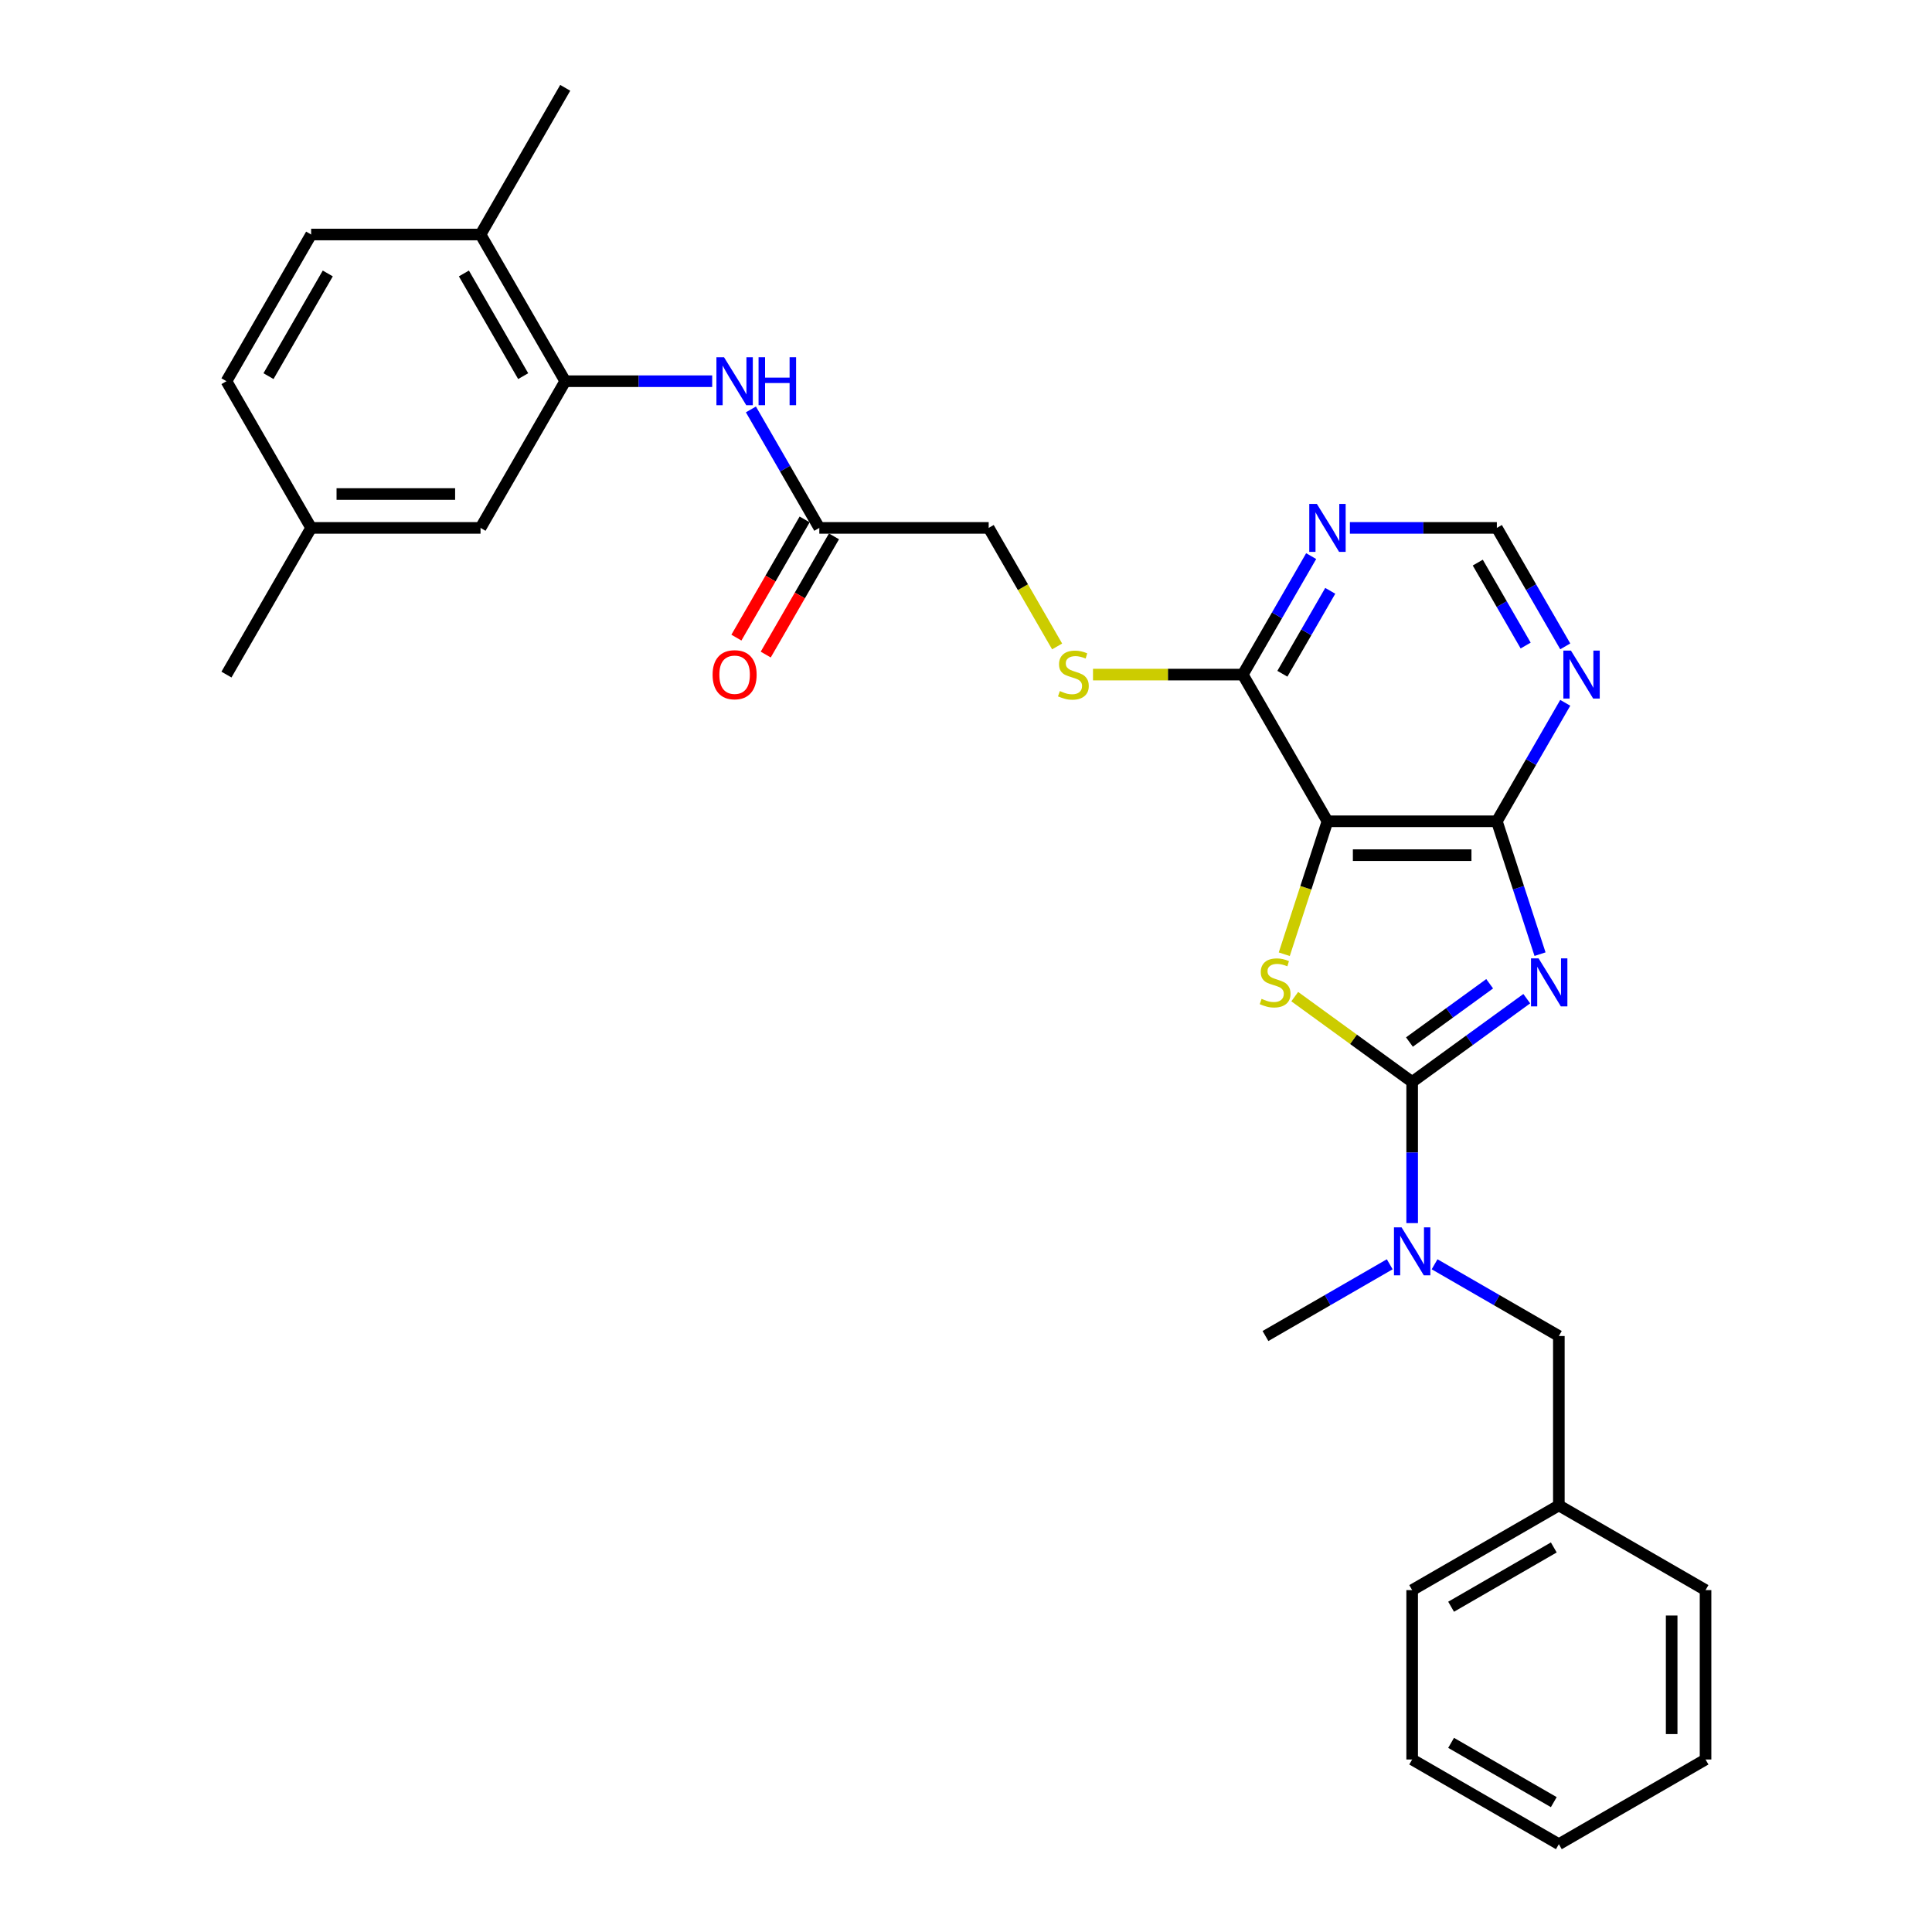 <?xml version='1.0' encoding='iso-8859-1'?>
<svg version='1.1' baseProfile='full'
              xmlns='http://www.w3.org/2000/svg'
                      xmlns:rdkit='http://www.rdkit.org/xml'
                      xmlns:xlink='http://www.w3.org/1999/xlink'
                  xml:space='preserve'
width='1000px' height='1000px' viewBox='0 0 1000 1000'>
<!-- END OF HEADER -->
<rect style='opacity:1.0;fill:#FFFFFF;stroke:none' width='1000' height='1000' x='0' y='0'> </rect>
<path class='bond-0' d='M 790.253,516.912 L 760.593,538.462' style='fill:none;fill-rule:evenodd;stroke:#0000FF;stroke-width:6px;stroke-linecap:butt;stroke-linejoin:miter;stroke-opacity:1' />
<path class='bond-0' d='M 760.593,538.462 L 730.932,560.012' style='fill:none;fill-rule:evenodd;stroke:#000000;stroke-width:6px;stroke-linecap:butt;stroke-linejoin:miter;stroke-opacity:1' />
<path class='bond-0' d='M 771.048,509.191 L 750.286,524.276' style='fill:none;fill-rule:evenodd;stroke:#0000FF;stroke-width:6px;stroke-linecap:butt;stroke-linejoin:miter;stroke-opacity:1' />
<path class='bond-0' d='M 750.286,524.276 L 729.523,539.361' style='fill:none;fill-rule:evenodd;stroke:#000000;stroke-width:6px;stroke-linecap:butt;stroke-linejoin:miter;stroke-opacity:1' />
<path class='bond-3' d='M 797.116,493.871 L 785.942,459.483' style='fill:none;fill-rule:evenodd;stroke:#0000FF;stroke-width:6px;stroke-linecap:butt;stroke-linejoin:miter;stroke-opacity:1' />
<path class='bond-3' d='M 785.942,459.483 L 774.769,425.095' style='fill:none;fill-rule:evenodd;stroke:#000000;stroke-width:6px;stroke-linecap:butt;stroke-linejoin:miter;stroke-opacity:1' />
<path class='bond-1' d='M 730.932,560.012 L 700.543,537.933' style='fill:none;fill-rule:evenodd;stroke:#000000;stroke-width:6px;stroke-linecap:butt;stroke-linejoin:miter;stroke-opacity:1' />
<path class='bond-1' d='M 700.543,537.933 L 670.154,515.854' style='fill:none;fill-rule:evenodd;stroke:#CCCC00;stroke-width:6px;stroke-linecap:butt;stroke-linejoin:miter;stroke-opacity:1' />
<path class='bond-5' d='M 730.932,560.012 L 730.932,596.545' style='fill:none;fill-rule:evenodd;stroke:#000000;stroke-width:6px;stroke-linecap:butt;stroke-linejoin:miter;stroke-opacity:1' />
<path class='bond-5' d='M 730.932,596.545 L 730.932,633.079' style='fill:none;fill-rule:evenodd;stroke:#0000FF;stroke-width:6px;stroke-linecap:butt;stroke-linejoin:miter;stroke-opacity:1' />
<path class='bond-30' d='M 664.736,493.907 L 675.915,459.501' style='fill:none;fill-rule:evenodd;stroke:#CCCC00;stroke-width:6px;stroke-linecap:butt;stroke-linejoin:miter;stroke-opacity:1' />
<path class='bond-30' d='M 675.915,459.501 L 687.094,425.095' style='fill:none;fill-rule:evenodd;stroke:#000000;stroke-width:6px;stroke-linecap:butt;stroke-linejoin:miter;stroke-opacity:1' />
<path class='bond-2' d='M 687.094,425.095 L 774.769,425.095' style='fill:none;fill-rule:evenodd;stroke:#000000;stroke-width:6px;stroke-linecap:butt;stroke-linejoin:miter;stroke-opacity:1' />
<path class='bond-2' d='M 700.246,442.63 L 761.618,442.63' style='fill:none;fill-rule:evenodd;stroke:#000000;stroke-width:6px;stroke-linecap:butt;stroke-linejoin:miter;stroke-opacity:1' />
<path class='bond-4' d='M 687.094,425.095 L 643.257,349.167' style='fill:none;fill-rule:evenodd;stroke:#000000;stroke-width:6px;stroke-linecap:butt;stroke-linejoin:miter;stroke-opacity:1' />
<path class='bond-6' d='M 774.769,425.095 L 792.471,394.434' style='fill:none;fill-rule:evenodd;stroke:#000000;stroke-width:6px;stroke-linecap:butt;stroke-linejoin:miter;stroke-opacity:1' />
<path class='bond-6' d='M 792.471,394.434 L 810.173,363.773' style='fill:none;fill-rule:evenodd;stroke:#0000FF;stroke-width:6px;stroke-linecap:butt;stroke-linejoin:miter;stroke-opacity:1' />
<path class='bond-11' d='M 643.257,349.167 L 604.497,349.167' style='fill:none;fill-rule:evenodd;stroke:#000000;stroke-width:6px;stroke-linecap:butt;stroke-linejoin:miter;stroke-opacity:1' />
<path class='bond-11' d='M 604.497,349.167 L 565.736,349.167' style='fill:none;fill-rule:evenodd;stroke:#CCCC00;stroke-width:6px;stroke-linecap:butt;stroke-linejoin:miter;stroke-opacity:1' />
<path class='bond-31' d='M 643.257,349.167 L 660.959,318.506' style='fill:none;fill-rule:evenodd;stroke:#000000;stroke-width:6px;stroke-linecap:butt;stroke-linejoin:miter;stroke-opacity:1' />
<path class='bond-31' d='M 660.959,318.506 L 678.661,287.845' style='fill:none;fill-rule:evenodd;stroke:#0000FF;stroke-width:6px;stroke-linecap:butt;stroke-linejoin:miter;stroke-opacity:1' />
<path class='bond-31' d='M 663.754,348.736 L 676.145,327.273' style='fill:none;fill-rule:evenodd;stroke:#000000;stroke-width:6px;stroke-linecap:butt;stroke-linejoin:miter;stroke-opacity:1' />
<path class='bond-31' d='M 676.145,327.273 L 688.536,305.811' style='fill:none;fill-rule:evenodd;stroke:#0000FF;stroke-width:6px;stroke-linecap:butt;stroke-linejoin:miter;stroke-opacity:1' />
<path class='bond-14' d='M 742.54,654.388 L 774.7,672.955' style='fill:none;fill-rule:evenodd;stroke:#0000FF;stroke-width:6px;stroke-linecap:butt;stroke-linejoin:miter;stroke-opacity:1' />
<path class='bond-14' d='M 774.7,672.955 L 806.86,691.523' style='fill:none;fill-rule:evenodd;stroke:#000000;stroke-width:6px;stroke-linecap:butt;stroke-linejoin:miter;stroke-opacity:1' />
<path class='bond-22' d='M 719.324,654.388 L 687.164,672.955' style='fill:none;fill-rule:evenodd;stroke:#0000FF;stroke-width:6px;stroke-linecap:butt;stroke-linejoin:miter;stroke-opacity:1' />
<path class='bond-22' d='M 687.164,672.955 L 655.004,691.523' style='fill:none;fill-rule:evenodd;stroke:#000000;stroke-width:6px;stroke-linecap:butt;stroke-linejoin:miter;stroke-opacity:1' />
<path class='bond-12' d='M 810.173,334.56 L 792.471,303.9' style='fill:none;fill-rule:evenodd;stroke:#0000FF;stroke-width:6px;stroke-linecap:butt;stroke-linejoin:miter;stroke-opacity:1' />
<path class='bond-12' d='M 792.471,303.9 L 774.769,273.239' style='fill:none;fill-rule:evenodd;stroke:#000000;stroke-width:6px;stroke-linecap:butt;stroke-linejoin:miter;stroke-opacity:1' />
<path class='bond-12' d='M 789.676,334.13 L 777.285,312.667' style='fill:none;fill-rule:evenodd;stroke:#0000FF;stroke-width:6px;stroke-linecap:butt;stroke-linejoin:miter;stroke-opacity:1' />
<path class='bond-12' d='M 777.285,312.667 L 764.894,291.204' style='fill:none;fill-rule:evenodd;stroke:#000000;stroke-width:6px;stroke-linecap:butt;stroke-linejoin:miter;stroke-opacity:1' />
<path class='bond-7' d='M 292.561,197.311 L 330.594,197.311' style='fill:none;fill-rule:evenodd;stroke:#000000;stroke-width:6px;stroke-linecap:butt;stroke-linejoin:miter;stroke-opacity:1' />
<path class='bond-7' d='M 330.594,197.311 L 368.627,197.311' style='fill:none;fill-rule:evenodd;stroke:#0000FF;stroke-width:6px;stroke-linecap:butt;stroke-linejoin:miter;stroke-opacity:1' />
<path class='bond-13' d='M 292.561,197.311 L 248.724,121.383' style='fill:none;fill-rule:evenodd;stroke:#000000;stroke-width:6px;stroke-linecap:butt;stroke-linejoin:miter;stroke-opacity:1' />
<path class='bond-13' d='M 270.799,194.689 L 240.114,141.539' style='fill:none;fill-rule:evenodd;stroke:#000000;stroke-width:6px;stroke-linecap:butt;stroke-linejoin:miter;stroke-opacity:1' />
<path class='bond-15' d='M 292.561,197.311 L 248.724,273.239' style='fill:none;fill-rule:evenodd;stroke:#000000;stroke-width:6px;stroke-linecap:butt;stroke-linejoin:miter;stroke-opacity:1' />
<path class='bond-8' d='M 698.703,273.239 L 736.736,273.239' style='fill:none;fill-rule:evenodd;stroke:#0000FF;stroke-width:6px;stroke-linecap:butt;stroke-linejoin:miter;stroke-opacity:1' />
<path class='bond-8' d='M 736.736,273.239 L 774.769,273.239' style='fill:none;fill-rule:evenodd;stroke:#000000;stroke-width:6px;stroke-linecap:butt;stroke-linejoin:miter;stroke-opacity:1' />
<path class='bond-9' d='M 388.668,211.917 L 406.37,242.578' style='fill:none;fill-rule:evenodd;stroke:#0000FF;stroke-width:6px;stroke-linecap:butt;stroke-linejoin:miter;stroke-opacity:1' />
<path class='bond-9' d='M 406.37,242.578 L 424.072,273.239' style='fill:none;fill-rule:evenodd;stroke:#000000;stroke-width:6px;stroke-linecap:butt;stroke-linejoin:miter;stroke-opacity:1' />
<path class='bond-10' d='M 424.072,273.239 L 511.746,273.239' style='fill:none;fill-rule:evenodd;stroke:#000000;stroke-width:6px;stroke-linecap:butt;stroke-linejoin:miter;stroke-opacity:1' />
<path class='bond-16' d='M 416.479,268.855 L 398.818,299.446' style='fill:none;fill-rule:evenodd;stroke:#000000;stroke-width:6px;stroke-linecap:butt;stroke-linejoin:miter;stroke-opacity:1' />
<path class='bond-16' d='M 398.818,299.446 L 381.156,330.036' style='fill:none;fill-rule:evenodd;stroke:#FF0000;stroke-width:6px;stroke-linecap:butt;stroke-linejoin:miter;stroke-opacity:1' />
<path class='bond-16' d='M 431.665,277.622 L 414.003,308.213' style='fill:none;fill-rule:evenodd;stroke:#000000;stroke-width:6px;stroke-linecap:butt;stroke-linejoin:miter;stroke-opacity:1' />
<path class='bond-16' d='M 414.003,308.213 L 396.342,338.804' style='fill:none;fill-rule:evenodd;stroke:#FF0000;stroke-width:6px;stroke-linecap:butt;stroke-linejoin:miter;stroke-opacity:1' />
<path class='bond-17' d='M 547.17,334.595 L 529.458,303.917' style='fill:none;fill-rule:evenodd;stroke:#CCCC00;stroke-width:6px;stroke-linecap:butt;stroke-linejoin:miter;stroke-opacity:1' />
<path class='bond-17' d='M 529.458,303.917 L 511.746,273.239' style='fill:none;fill-rule:evenodd;stroke:#000000;stroke-width:6px;stroke-linecap:butt;stroke-linejoin:miter;stroke-opacity:1' />
<path class='bond-18' d='M 248.724,121.383 L 161.049,121.383' style='fill:none;fill-rule:evenodd;stroke:#000000;stroke-width:6px;stroke-linecap:butt;stroke-linejoin:miter;stroke-opacity:1' />
<path class='bond-23' d='M 248.724,121.383 L 292.561,45.455' style='fill:none;fill-rule:evenodd;stroke:#000000;stroke-width:6px;stroke-linecap:butt;stroke-linejoin:miter;stroke-opacity:1' />
<path class='bond-20' d='M 806.86,691.523 L 806.86,779.197' style='fill:none;fill-rule:evenodd;stroke:#000000;stroke-width:6px;stroke-linecap:butt;stroke-linejoin:miter;stroke-opacity:1' />
<path class='bond-19' d='M 248.724,273.239 L 161.049,273.239' style='fill:none;fill-rule:evenodd;stroke:#000000;stroke-width:6px;stroke-linecap:butt;stroke-linejoin:miter;stroke-opacity:1' />
<path class='bond-19' d='M 235.572,255.704 L 174.2,255.704' style='fill:none;fill-rule:evenodd;stroke:#000000;stroke-width:6px;stroke-linecap:butt;stroke-linejoin:miter;stroke-opacity:1' />
<path class='bond-33' d='M 161.049,121.383 L 117.212,197.311' style='fill:none;fill-rule:evenodd;stroke:#000000;stroke-width:6px;stroke-linecap:butt;stroke-linejoin:miter;stroke-opacity:1' />
<path class='bond-33' d='M 169.659,141.539 L 138.973,194.689' style='fill:none;fill-rule:evenodd;stroke:#000000;stroke-width:6px;stroke-linecap:butt;stroke-linejoin:miter;stroke-opacity:1' />
<path class='bond-21' d='M 161.049,273.239 L 117.212,197.311' style='fill:none;fill-rule:evenodd;stroke:#000000;stroke-width:6px;stroke-linecap:butt;stroke-linejoin:miter;stroke-opacity:1' />
<path class='bond-24' d='M 161.049,273.239 L 117.212,349.167' style='fill:none;fill-rule:evenodd;stroke:#000000;stroke-width:6px;stroke-linecap:butt;stroke-linejoin:miter;stroke-opacity:1' />
<path class='bond-25' d='M 806.86,779.197 L 730.932,823.034' style='fill:none;fill-rule:evenodd;stroke:#000000;stroke-width:6px;stroke-linecap:butt;stroke-linejoin:miter;stroke-opacity:1' />
<path class='bond-25' d='M 804.238,800.958 L 751.088,831.644' style='fill:none;fill-rule:evenodd;stroke:#000000;stroke-width:6px;stroke-linecap:butt;stroke-linejoin:miter;stroke-opacity:1' />
<path class='bond-26' d='M 806.86,779.197 L 882.788,823.034' style='fill:none;fill-rule:evenodd;stroke:#000000;stroke-width:6px;stroke-linecap:butt;stroke-linejoin:miter;stroke-opacity:1' />
<path class='bond-28' d='M 730.932,823.034 L 730.932,910.708' style='fill:none;fill-rule:evenodd;stroke:#000000;stroke-width:6px;stroke-linecap:butt;stroke-linejoin:miter;stroke-opacity:1' />
<path class='bond-27' d='M 882.788,823.034 L 882.788,910.708' style='fill:none;fill-rule:evenodd;stroke:#000000;stroke-width:6px;stroke-linecap:butt;stroke-linejoin:miter;stroke-opacity:1' />
<path class='bond-27' d='M 865.253,836.185 L 865.253,897.557' style='fill:none;fill-rule:evenodd;stroke:#000000;stroke-width:6px;stroke-linecap:butt;stroke-linejoin:miter;stroke-opacity:1' />
<path class='bond-29' d='M 882.788,910.708 L 806.86,954.545' style='fill:none;fill-rule:evenodd;stroke:#000000;stroke-width:6px;stroke-linecap:butt;stroke-linejoin:miter;stroke-opacity:1' />
<path class='bond-32' d='M 730.932,910.708 L 806.86,954.545' style='fill:none;fill-rule:evenodd;stroke:#000000;stroke-width:6px;stroke-linecap:butt;stroke-linejoin:miter;stroke-opacity:1' />
<path class='bond-32' d='M 751.088,902.098 L 804.238,932.784' style='fill:none;fill-rule:evenodd;stroke:#000000;stroke-width:6px;stroke-linecap:butt;stroke-linejoin:miter;stroke-opacity:1' />
<path  class='atom-0' d='M 796.373 496.063
L 804.509 509.214
Q 805.316 510.512, 806.613 512.862
Q 807.911 515.211, 807.981 515.352
L 807.981 496.063
L 811.278 496.063
L 811.278 520.893
L 807.876 520.893
L 799.144 506.514
Q 798.127 504.831, 797.039 502.902
Q 795.987 500.973, 795.672 500.377
L 795.672 520.893
L 792.445 520.893
L 792.445 496.063
L 796.373 496.063
' fill='#0000FF'/>
<path  class='atom-2' d='M 652.988 517
Q 653.268 517.105, 654.426 517.596
Q 655.583 518.087, 656.845 518.403
Q 658.143 518.683, 659.405 518.683
Q 661.755 518.683, 663.123 517.561
Q 664.491 516.404, 664.491 514.405
Q 664.491 513.037, 663.789 512.195
Q 663.123 511.354, 662.071 510.898
Q 661.019 510.442, 659.265 509.916
Q 657.056 509.25, 655.723 508.618
Q 654.426 507.987, 653.479 506.654
Q 652.567 505.322, 652.567 503.077
Q 652.567 499.956, 654.671 498.027
Q 656.81 496.098, 661.019 496.098
Q 663.894 496.098, 667.156 497.466
L 666.349 500.167
Q 663.368 498.939, 661.124 498.939
Q 658.704 498.939, 657.371 499.956
Q 656.039 500.938, 656.074 502.656
Q 656.074 503.989, 656.74 504.796
Q 657.442 505.602, 658.424 506.058
Q 659.441 506.514, 661.124 507.04
Q 663.368 507.742, 664.701 508.443
Q 666.034 509.144, 666.981 510.582
Q 667.962 511.985, 667.962 514.405
Q 667.962 517.842, 665.648 519.7
Q 663.368 521.524, 659.546 521.524
Q 657.336 521.524, 655.653 521.033
Q 654.005 520.577, 652.041 519.77
L 652.988 517
' fill='#CCCC00'/>
<path  class='atom-6' d='M 725.443 635.271
L 733.579 648.422
Q 734.386 649.72, 735.684 652.07
Q 736.981 654.419, 737.051 654.559
L 737.051 635.271
L 740.348 635.271
L 740.348 660.1
L 736.946 660.1
L 728.214 645.722
Q 727.197 644.039, 726.11 642.11
Q 725.057 640.181, 724.742 639.585
L 724.742 660.1
L 721.515 660.1
L 721.515 635.271
L 725.443 635.271
' fill='#0000FF'/>
<path  class='atom-7' d='M 813.117 336.752
L 821.254 349.903
Q 822.06 351.201, 823.358 353.551
Q 824.655 355.9, 824.725 356.04
L 824.725 336.752
L 828.022 336.752
L 828.022 361.582
L 824.62 361.582
L 815.888 347.203
Q 814.871 345.52, 813.784 343.591
Q 812.732 341.662, 812.416 341.066
L 812.416 361.582
L 809.19 361.582
L 809.19 336.752
L 813.117 336.752
' fill='#0000FF'/>
<path  class='atom-9' d='M 681.606 260.824
L 689.742 273.975
Q 690.549 275.273, 691.846 277.622
Q 693.144 279.972, 693.214 280.112
L 693.214 260.824
L 696.511 260.824
L 696.511 285.653
L 693.109 285.653
L 684.377 271.275
Q 683.36 269.592, 682.272 267.663
Q 681.22 265.734, 680.905 265.138
L 680.905 285.653
L 677.678 285.653
L 677.678 260.824
L 681.606 260.824
' fill='#0000FF'/>
<path  class='atom-10' d='M 374.746 184.896
L 382.883 198.047
Q 383.689 199.345, 384.987 201.694
Q 386.284 204.044, 386.354 204.184
L 386.354 184.896
L 389.651 184.896
L 389.651 209.725
L 386.249 209.725
L 377.517 195.347
Q 376.5 193.663, 375.413 191.735
Q 374.361 189.806, 374.045 189.21
L 374.045 209.725
L 370.819 209.725
L 370.819 184.896
L 374.746 184.896
' fill='#0000FF'/>
<path  class='atom-10' d='M 392.632 184.896
L 395.999 184.896
L 395.999 195.452
L 408.694 195.452
L 408.694 184.896
L 412.061 184.896
L 412.061 209.725
L 408.694 209.725
L 408.694 198.258
L 395.999 198.258
L 395.999 209.725
L 392.632 209.725
L 392.632 184.896
' fill='#0000FF'/>
<path  class='atom-12' d='M 548.569 357.689
Q 548.85 357.794, 550.007 358.285
Q 551.164 358.776, 552.427 359.092
Q 553.725 359.372, 554.987 359.372
Q 557.337 359.372, 558.704 358.25
Q 560.072 357.093, 560.072 355.094
Q 560.072 353.726, 559.371 352.884
Q 558.704 352.043, 557.652 351.587
Q 556.6 351.131, 554.847 350.605
Q 552.637 349.938, 551.305 349.307
Q 550.007 348.676, 549.06 347.343
Q 548.148 346.011, 548.148 343.766
Q 548.148 340.645, 550.253 338.716
Q 552.392 336.787, 556.6 336.787
Q 559.476 336.787, 562.737 338.155
L 561.931 340.855
Q 558.95 339.628, 556.705 339.628
Q 554.286 339.628, 552.953 340.645
Q 551.62 341.627, 551.655 343.345
Q 551.655 344.678, 552.322 345.485
Q 553.023 346.291, 554.005 346.747
Q 555.022 347.203, 556.705 347.729
Q 558.95 348.43, 560.283 349.132
Q 561.615 349.833, 562.562 351.271
Q 563.544 352.674, 563.544 355.094
Q 563.544 358.53, 561.229 360.389
Q 558.95 362.213, 555.127 362.213
Q 552.918 362.213, 551.235 361.722
Q 549.586 361.266, 547.622 360.459
L 548.569 357.689
' fill='#CCCC00'/>
<path  class='atom-17' d='M 368.837 349.237
Q 368.837 343.275, 371.783 339.944
Q 374.729 336.612, 380.235 336.612
Q 385.741 336.612, 388.687 339.944
Q 391.632 343.275, 391.632 349.237
Q 391.632 355.269, 388.652 358.706
Q 385.671 362.108, 380.235 362.108
Q 374.764 362.108, 371.783 358.706
Q 368.837 355.304, 368.837 349.237
M 380.235 359.302
Q 384.022 359.302, 386.056 356.777
Q 388.126 354.217, 388.126 349.237
Q 388.126 344.362, 386.056 341.907
Q 384.022 339.417, 380.235 339.417
Q 376.447 339.417, 374.378 341.872
Q 372.344 344.327, 372.344 349.237
Q 372.344 354.252, 374.378 356.777
Q 376.447 359.302, 380.235 359.302
' fill='#FF0000'/>
</svg>
